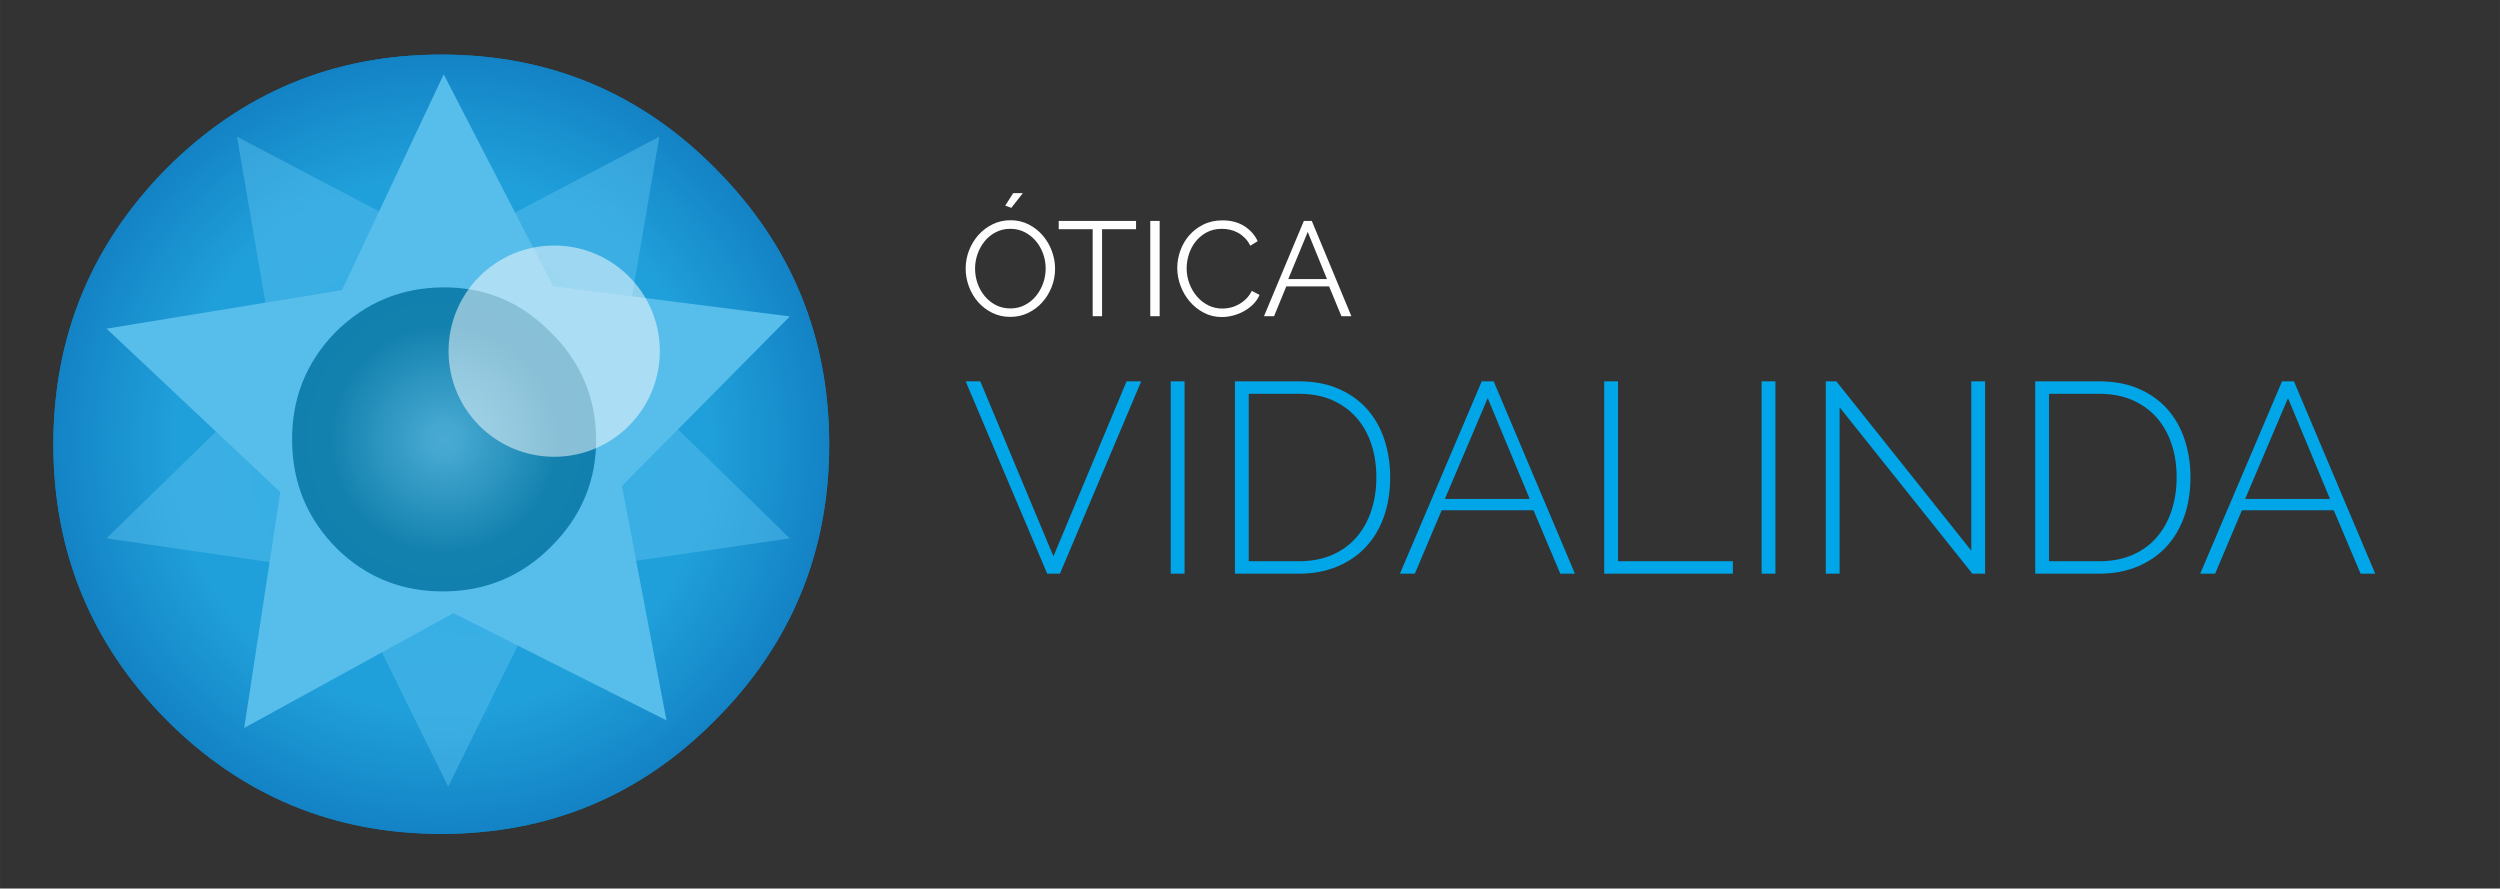 <?xml version="1.0" encoding="UTF-8"?>
<!DOCTYPE svg PUBLIC "-//W3C//DTD SVG 1.1//EN" "http://www.w3.org/Graphics/SVG/1.1/DTD/svg11.dtd">
<!-- Creator: CorelDRAW -->
<svg xmlns="http://www.w3.org/2000/svg" xml:space="preserve" width="4018px" height="1428px" version="1.1" style="shape-rendering:geometricPrecision; text-rendering:geometricPrecision; image-rendering:optimizeQuality; fill-rule:evenodd; clip-rule:evenodd"
viewBox="0 0 3156.01 1121.66"
 xmlns:xlink="http://www.w3.org/1999/xlink"
 xmlns:xodm="http://www.corel.com/coreldraw/odm/2003">
 <rect x="0" y="0" width="3156.01" height="1121.66" fill="#333333" stroke="none"/>
 <defs>
  <style type="text/css">
   <![CDATA[
    .fil8 {fill:#FEFEFE;fill-rule:nonzero}
    .fil5 {fill:#57BDEB;fill-rule:nonzero}
    .fil1 {fill:#00A6E7;fill-rule:nonzero}
    .fil2 {fill:#0084C8;fill-rule:nonzero}
    .fil0 {fill:#FEFEFE;fill-opacity:0}
    .fil7 {fill:#FEFEFE;fill-opacity:0.502}
    .fil4 {fill:#57BDEB;fill-rule:nonzero;fill-opacity:0.502}
    .fil3 {fill:url(#id0);fill-rule:nonzero}
    .fil6 {fill:url(#id1);fill-rule:nonzero}
   ]]>
  </style>
  <radialGradient id="id0" gradientUnits="userSpaceOnUse" gradientTransform="matrix(0.996 -0 -0 1 2 0)" cx="557.06" cy="560.81" r="518.75" fx="557.06" fy="560.81">
   <stop offset="0" style="stop-opacity:1; stop-color:#00A3E6"/>
   <stop offset="0.549" style="stop-opacity:1; stop-color:#20A0DA"/>
   <stop offset="0.651" style="stop-opacity:1; stop-color:#20A0DA"/>
   <stop offset="1" style="stop-opacity:1; stop-color:#117EC2"/>
  </radialGradient>
  <radialGradient id="id1" gradientUnits="userSpaceOnUse" gradientTransform="matrix(1 -0 -0 1 0 0)" cx="560.63" cy="554.69" r="202.4" fx="560.63" fy="554.69">
   <stop offset="0" style="stop-opacity:1; stop-color:#49A9D1"/>
   <stop offset="0.09" style="stop-opacity:1; stop-color:#45A8D1"/>
   <stop offset="0.71" style="stop-opacity:1; stop-color:#1381AE"/>
   <stop offset="1" style="stop-opacity:1; stop-color:#1080AF"/>
  </radialGradient>
 </defs>
 <g id="Layer_x0020_1">
  <polygon class="fil0" points="0,0 3156.01,0 3156.01,1121.66 0,1121.66 "/>
  <path class="fil1" d="M1237.52 481.41l92.34 220.93 92.34 -220.93 18.47 0 -102.6 242.82 -16.08 0 -102.94 -242.82 18.47 0zm1703.87 148.43l-53.01 -127.23 -54.04 127.23 107.05 0zm-60.54 -148.44l15.05 0 102.61 242.83 -18.47 0 -33.86 -80.03 -115.94 0 -33.86 80.03 -18.81 0 103.28 -242.83zm-133.04 121.07c0,-15.27 -2.17,-29.35 -6.5,-42.24 -4.33,-12.87 -10.66,-23.99 -18.98,-33.34 -8.32,-9.34 -18.52,-16.64 -30.61,-21.89 -12.08,-5.24 -25.99,-7.86 -41.72,-7.86l-63.27 0 0 211.36 63.27 0c15.95,0 30.03,-2.68 42.24,-8.04 12.19,-5.36 22.4,-12.83 30.61,-22.4 8.2,-9.58 14.41,-20.8 18.64,-33.69 4.21,-12.88 6.32,-26.85 6.32,-41.9zm-178.52 121.76l0 -242.82 80.71 0c19.15,0 35.96,3.19 50.44,9.57 14.48,6.39 26.51,15.05 36.09,25.99 9.57,10.95 16.76,23.77 21.54,38.48 4.79,14.71 7.19,30.38 7.19,47.02 0,18.47 -2.69,35.18 -8.04,50.11 -5.36,14.93 -13.06,27.7 -23.09,38.3 -10.03,10.6 -22.18,18.81 -36.42,24.63 -14.25,5.81 -30.16,8.72 -47.71,8.72l-80.71 0zm-246.93 -209.99l0 209.99 -17.45 0 0 -242.82 13.34 0 170.32 213.75 0 -213.75 17.44 0 0 242.82 -16.07 0 -167.58 -209.99zm-98.5 -32.83l17.44 0 0 242.82 -17.44 0 0 -242.82zm-198.71 242.82l0 -242.82 17.45 0 0 227.08 145.01 0 0 15.74 -162.46 0zm-94.04 -94.39l-53.01 -127.23 -54.05 127.23 107.06 0zm-60.54 -148.44l15.05 0 102.6 242.83 -18.47 0 -33.86 -80.03 -115.94 0 -33.86 80.03 -18.8 0 103.28 -242.83zm-133.04 121.07c0,-15.27 -2.17,-29.35 -6.5,-42.24 -4.34,-12.87 -10.66,-23.99 -18.98,-33.34 -8.33,-9.34 -18.53,-16.64 -30.61,-21.89 -12.09,-5.24 -26,-7.86 -41.73,-7.86l-63.27 0 0 211.36 63.27 0c15.96,0 30.04,-2.68 42.24,-8.04 12.2,-5.36 22.4,-12.83 30.61,-22.4 8.21,-9.58 14.42,-20.8 18.64,-33.69 4.22,-12.88 6.33,-26.85 6.33,-41.9zm-178.53 121.76l0 -242.82 80.71 0c19.16,0 35.97,3.19 50.45,9.57 14.48,6.39 26.51,15.05 36.08,25.99 9.58,10.95 16.76,23.77 21.55,38.48 4.79,14.71 7.18,30.38 7.18,47.02 0,18.47 -2.68,35.18 -8.04,50.11 -5.36,14.93 -13.05,27.7 -23.08,38.3 -10.04,10.6 -22.18,18.81 -36.43,24.63 -14.25,5.81 -30.15,8.72 -47.71,8.72l-80.71 0zm-81.06 -242.82l17.45 0 0 242.82 -17.45 0 0 -242.82z"/>
  <g id="_1839517957520">
   <path class="fil2" d="M903.26 212.95c95.68,96.02 143.52,212.12 143.52,348.3 0,135.3 -47.84,251.4 -143.52,347.42 -94.82,96.02 -210.51,144.03 -346.2,144.03 -135.7,0 -251.39,-48.01 -347.07,-144.03 -94.82,-96.02 -142.66,-212.12 -142.66,-347.42 0,-136.18 47.84,-252.28 142.66,-348.3 95.68,-96.02 211.37,-144.03 347.07,-144.03 135.69,0 251.38,48.01 346.2,144.03z"/>
   <path class="fil3" d="M903.26 212.95c95.68,96.02 143.52,212.12 143.52,348.3 0,135.3 -47.84,251.4 -143.52,347.42 -94.82,96.02 -210.51,144.03 -346.2,144.03 -135.7,0 -251.39,-48.01 -347.07,-144.03 -94.82,-96.02 -142.66,-212.12 -142.66,-347.42 0,-136.18 47.84,-252.28 142.66,-348.3 95.68,-96.02 211.37,-144.03 347.07,-144.03 135.69,0 251.38,48.01 346.2,144.03z"/>
   <polygon class="fil4" points="565.75,312.71 832.35,172.55 781.43,469.41 997.12,679.66 699.05,722.97 565.75,993.07 432.45,722.97 134.37,679.66 350.06,469.41 299.14,172.55 "/>
   <g>
    <polygon class="fil5" points="698.25,361.49 997.05,399.45 785.16,613.53 841.39,909.44 572.32,774.07 308.26,918.98 353.86,621.25 134.44,414.9 431.69,366.26 560.14,93.82 "/>
   </g>
   <path class="fil6" d="M693.8 418.11c38.24,36.88 58.05,81.95 58.73,135.22 0.68,52.58 -18.44,98.34 -56,135.9 -36.88,37.56 -81.95,56.68 -134.53,57.36 -53.27,0.68 -99.03,-17.07 -136.59,-53.95 -37.56,-37.56 -56,-82.63 -56.68,-135.22 -0.68,-53.26 17.07,-99.02 53.95,-137.26 37.56,-37.56 82.63,-56.68 135.22,-57.37 53.27,-0.68 98.34,17.76 135.9,55.32z"/>
   <path class="fil7" d="M699.59 309.95c73.65,0 133.35,59.7 133.35,133.35 0,73.65 -59.7,133.35 -133.35,133.35 -73.65,0 -133.35,-59.7 -133.35,-133.35 0,-73.65 59.7,-133.35 133.35,-133.35z"/>
  </g>
  <path class="fil8" d="M1276.68 262.43l-7.63 -2.88 10 -15.77 12.21 0 -14.58 18.65zm398.47 89.83l-24.24 -59.5 -24.58 59.5 48.82 0zm-29.16 -73.39l10.01 0 49.99 120.34 -12.54 0 -15.59 -37.63 -54.07 0 -15.42 37.63 -12.72 0 50.34 -120.34zm-159.83 59.32c0,-7.23 1.28,-14.44 3.82,-21.61 2.54,-7.17 6.24,-13.58 11.1,-19.24 4.86,-5.64 10.85,-10.25 17.97,-13.81 7.11,-3.56 15.19,-5.34 24.23,-5.34 10.73,0 19.92,2.43 27.55,7.29 7.62,4.86 13.24,11.18 16.86,18.98l-9.32 5.76c-1.92,-3.95 -4.27,-7.28 -7.03,-10 -2.78,-2.71 -5.74,-4.91 -8.91,-6.61 -3.16,-1.69 -6.43,-2.9 -9.83,-3.64 -3.38,-0.73 -6.72,-1.1 -9.99,-1.1 -7.23,0 -13.62,1.47 -19.16,4.4 -5.53,2.95 -10.2,6.78 -13.98,11.53 -3.79,4.74 -6.64,10.08 -8.56,16.02 -1.92,5.93 -2.88,11.95 -2.88,18.05 0,6.67 1.16,13.05 3.47,19.15 2.32,6.1 5.48,11.5 9.49,16.19 4.02,4.69 8.76,8.42 14.25,11.19 5.47,2.76 11.43,4.15 17.88,4.15 3.39,0 6.86,-0.42 10.42,-1.27 3.55,-0.85 7,-2.21 10.34,-4.07 3.33,-1.86 6.41,-4.18 9.24,-6.95 2.82,-2.77 5.19,-6.13 7.12,-10.08l9.82 5.08c-1.92,4.52 -4.63,8.5 -8.13,11.95 -3.51,3.45 -7.4,6.35 -11.7,8.73 -4.3,2.37 -8.84,4.18 -13.64,5.42 -4.81,1.24 -9.52,1.87 -14.16,1.87 -8.24,0 -15.82,-1.81 -22.71,-5.43 -6.89,-3.61 -12.82,-8.33 -17.79,-14.15 -4.98,-5.82 -8.84,-12.43 -11.61,-19.83 -2.77,-7.4 -4.16,-14.94 -4.16,-22.63zm-34.06 -59.32l11.86 0 0 120.34 -11.86 0 0 -120.34zm-17.96 10.51l-42.89 0 0 109.83 -11.86 0 0 -109.83 -42.88 0 0 -10.51 97.63 0 0 10.51zm-203.23 49.66c0,6.55 1.08,12.85 3.23,18.9 2.14,6.04 5.19,11.41 9.14,16.1 3.96,4.69 8.65,8.42 14.08,11.19 5.42,2.77 11.46,4.14 18.13,4.14 6.78,0 12.94,-1.46 18.47,-4.4 5.54,-2.93 10.23,-6.78 14.07,-11.52 3.84,-4.75 6.81,-10.12 8.9,-16.11 2.09,-5.99 3.13,-12.08 3.13,-18.3 0,-6.55 -1.1,-12.85 -3.3,-18.9 -2.2,-6.05 -5.28,-11.38 -9.24,-16.01 -3.95,-4.64 -8.64,-8.34 -14.06,-11.11 -5.43,-2.76 -11.42,-4.15 -17.97,-4.15 -6.78,0 -12.94,1.44 -18.47,4.32 -5.55,2.88 -10.24,6.7 -14.07,11.44 -3.85,4.75 -6.81,10.12 -8.9,16.1 -2.09,5.99 -3.14,12.1 -3.14,18.31zm44.58 61.01c-8.37,0 -16.02,-1.72 -22.97,-5.16 -6.94,-3.45 -12.91,-8.03 -17.88,-13.73 -4.97,-5.71 -8.81,-12.23 -11.53,-19.58 -2.7,-7.34 -4.06,-14.85 -4.06,-22.54 0,-8.02 1.44,-15.71 4.32,-23.05 2.88,-7.35 6.87,-13.84 11.95,-19.5 5.08,-5.64 11.08,-10.14 17.97,-13.47 6.89,-3.33 14.35,-5 22.37,-5 8.36,0 16.01,1.78 22.97,5.34 6.94,3.56 12.88,8.22 17.79,13.98 4.92,5.76 8.73,12.29 11.44,19.58 2.71,7.29 4.07,14.72 4.07,22.29 0,8.02 -1.44,15.71 -4.32,23.05 -2.88,7.35 -6.84,13.81 -11.87,19.41 -5.02,5.59 -10.99,10.05 -17.88,13.39 -6.89,3.33 -14.35,4.99 -22.37,4.99z"/>
 </g>
</svg>
